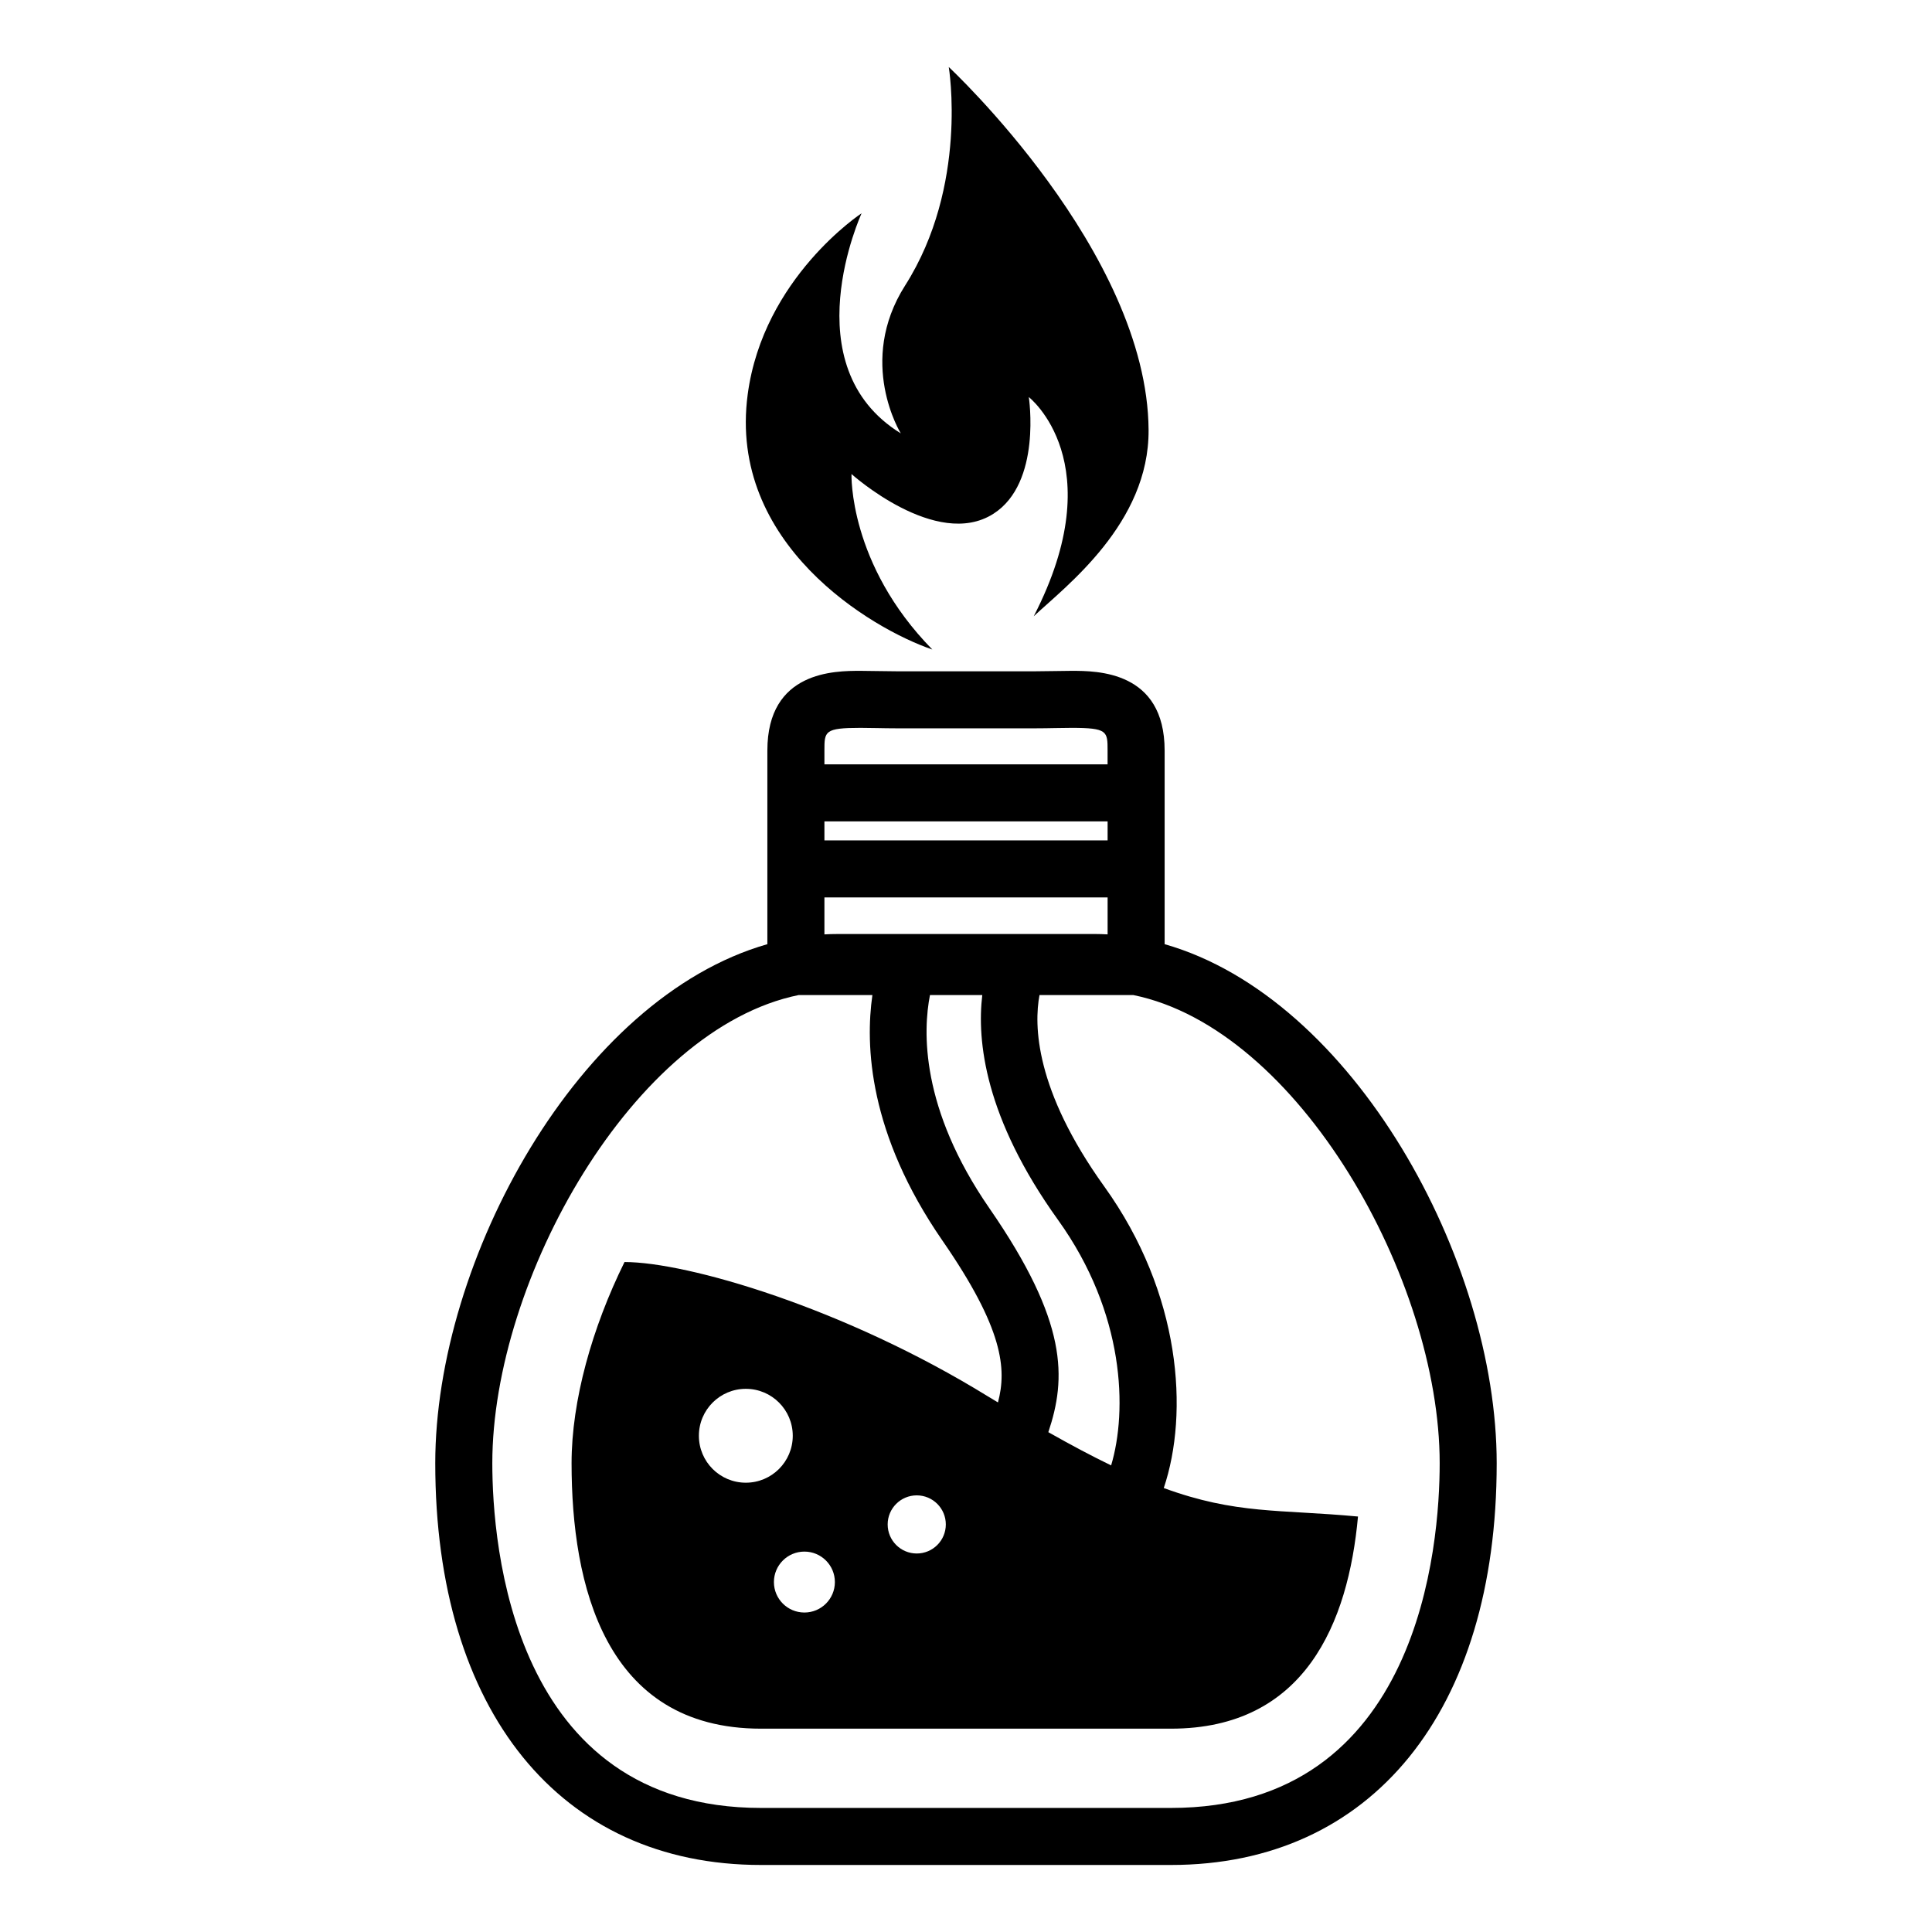 <?xml version="1.0" encoding="UTF-8"?>
<!-- Uploaded to: SVG Find, www.svgrepo.com, Generator: SVG Find Mixer Tools -->
<svg fill="#000000" width="800px" height="800px" version="1.1" viewBox="144 144 512 512" xmlns="http://www.w3.org/2000/svg">
 <g>
  <path d="m395.43 161.76s5.266 31.426-11.562 57.895c-12.898 20.277-1.148 39.191-1.148 39.191-29.008-17.871-10.383-58.332-10.383-58.332s-26.066 17.074-30.191 48.02c-5.281 39.613 32.789 62.09 48.934 67.598-22.25-22.672-21.426-46.508-21.426-46.508s22.465 20.172 37.594 10.543c12.902-8.207 9.395-30.945 9.395-30.945s22.305 17.359 1.309 58.09c8.488-7.945 30.602-24.621 30.434-49.379-0.305-47.207-52.953-96.172-52.953-96.172z"/>
  <path d="m452.64 394.22v-51.316c0-21.125-17.922-21.125-24.668-21.125-1.477 0-3.012 0.031-4.594 0.059-1.586 0.031-3.234 0.059-4.914 0.059h-36.938c-1.676 0-3.316-0.031-4.906-0.059-1.582-0.031-3.125-0.059-4.594-0.059-6.75 0-24.668 0-24.668 21.125v51.312c-50.02 14.273-88.012 83.707-88.012 137.55 0 65.672 33.074 106.47 86.316 106.47h108.66c53.242 0 86.316-40.797 86.316-106.47 0.012-53.848-37.977-123.28-88-137.55zm-90.16-51.316c0-5.094 0-6.012 9.551-6.012 1.379 0 2.82 0.023 4.301 0.055 1.684 0.031 3.422 0.066 5.195 0.066h36.938c1.777 0 3.512-0.031 5.195-0.066 1.484-0.031 2.926-0.055 4.309-0.055 9.551 0 9.551 0.918 9.551 6.012v3.656h-75.039zm0 18.77h75.047v5.039h-75.047zm0 20.152h75.047v9.793c-1.129-0.059-2.242-0.098-3.344-0.098l-68.359 0.004c-1.102 0-2.215 0.031-3.344 0.098zm75.984 150.52c-4.961-2.394-10.484-5.316-16.645-8.805 4.781-14.297 5.281-29.109-15.602-59.312-18.379-26.586-17.609-47.133-15.766-56.523h13.863c-1.449 12.062 0.621 32.492 20.066 59.57 17.797 24.773 18.395 50.637 14.082 65.07zm15.867 90.777h-108.66c-66.066 0-71.203-69.922-71.203-91.355 0-48.664 37.395-115.14 81.188-124.07h19.539c-1.914 13.266-1.047 36.707 18.586 65.113 16.098 23.285 17.055 33.957 14.688 42.848-0.887-0.535-1.676-0.996-2.59-1.562-38.172-23.547-79.77-35.645-96.375-35.645-8.602 17.438-14.031 36.719-14.031 53.312 0 32.094 8.711 70.352 50.195 70.352h108.66c35.508 0 46.977-28.027 49.555-56.219-20.824-1.945-32.258-0.523-51.473-7.551 6.699-19.91 4.629-51.52-15.75-79.891-18.469-25.711-18.66-42.855-17.18-50.754h24.867c43.793 8.922 81.184 75.406 81.184 124.07 0.004 21.43-5.133 91.352-71.199 91.352zm-59.68-75.133c0 4.262-3.449 7.703-7.703 7.703-4.254 0-7.707-3.445-7.707-7.703 0-4.258 3.457-7.703 7.707-7.703s7.703 3.445 7.703 7.703zm-37.473 7.199c4.457 0 8.074 3.617 8.074 8.074 0 4.465-3.617 8.074-8.074 8.074-4.465 0-8.082-3.613-8.082-8.074s3.617-8.074 8.082-8.074zm-15.527-18.258c-6.867 0-12.438-5.562-12.438-12.438 0-6.867 5.566-12.438 12.438-12.438 6.871 0 12.438 5.566 12.438 12.438s-5.57 12.438-12.438 12.438z"/>
 </g>
</svg>